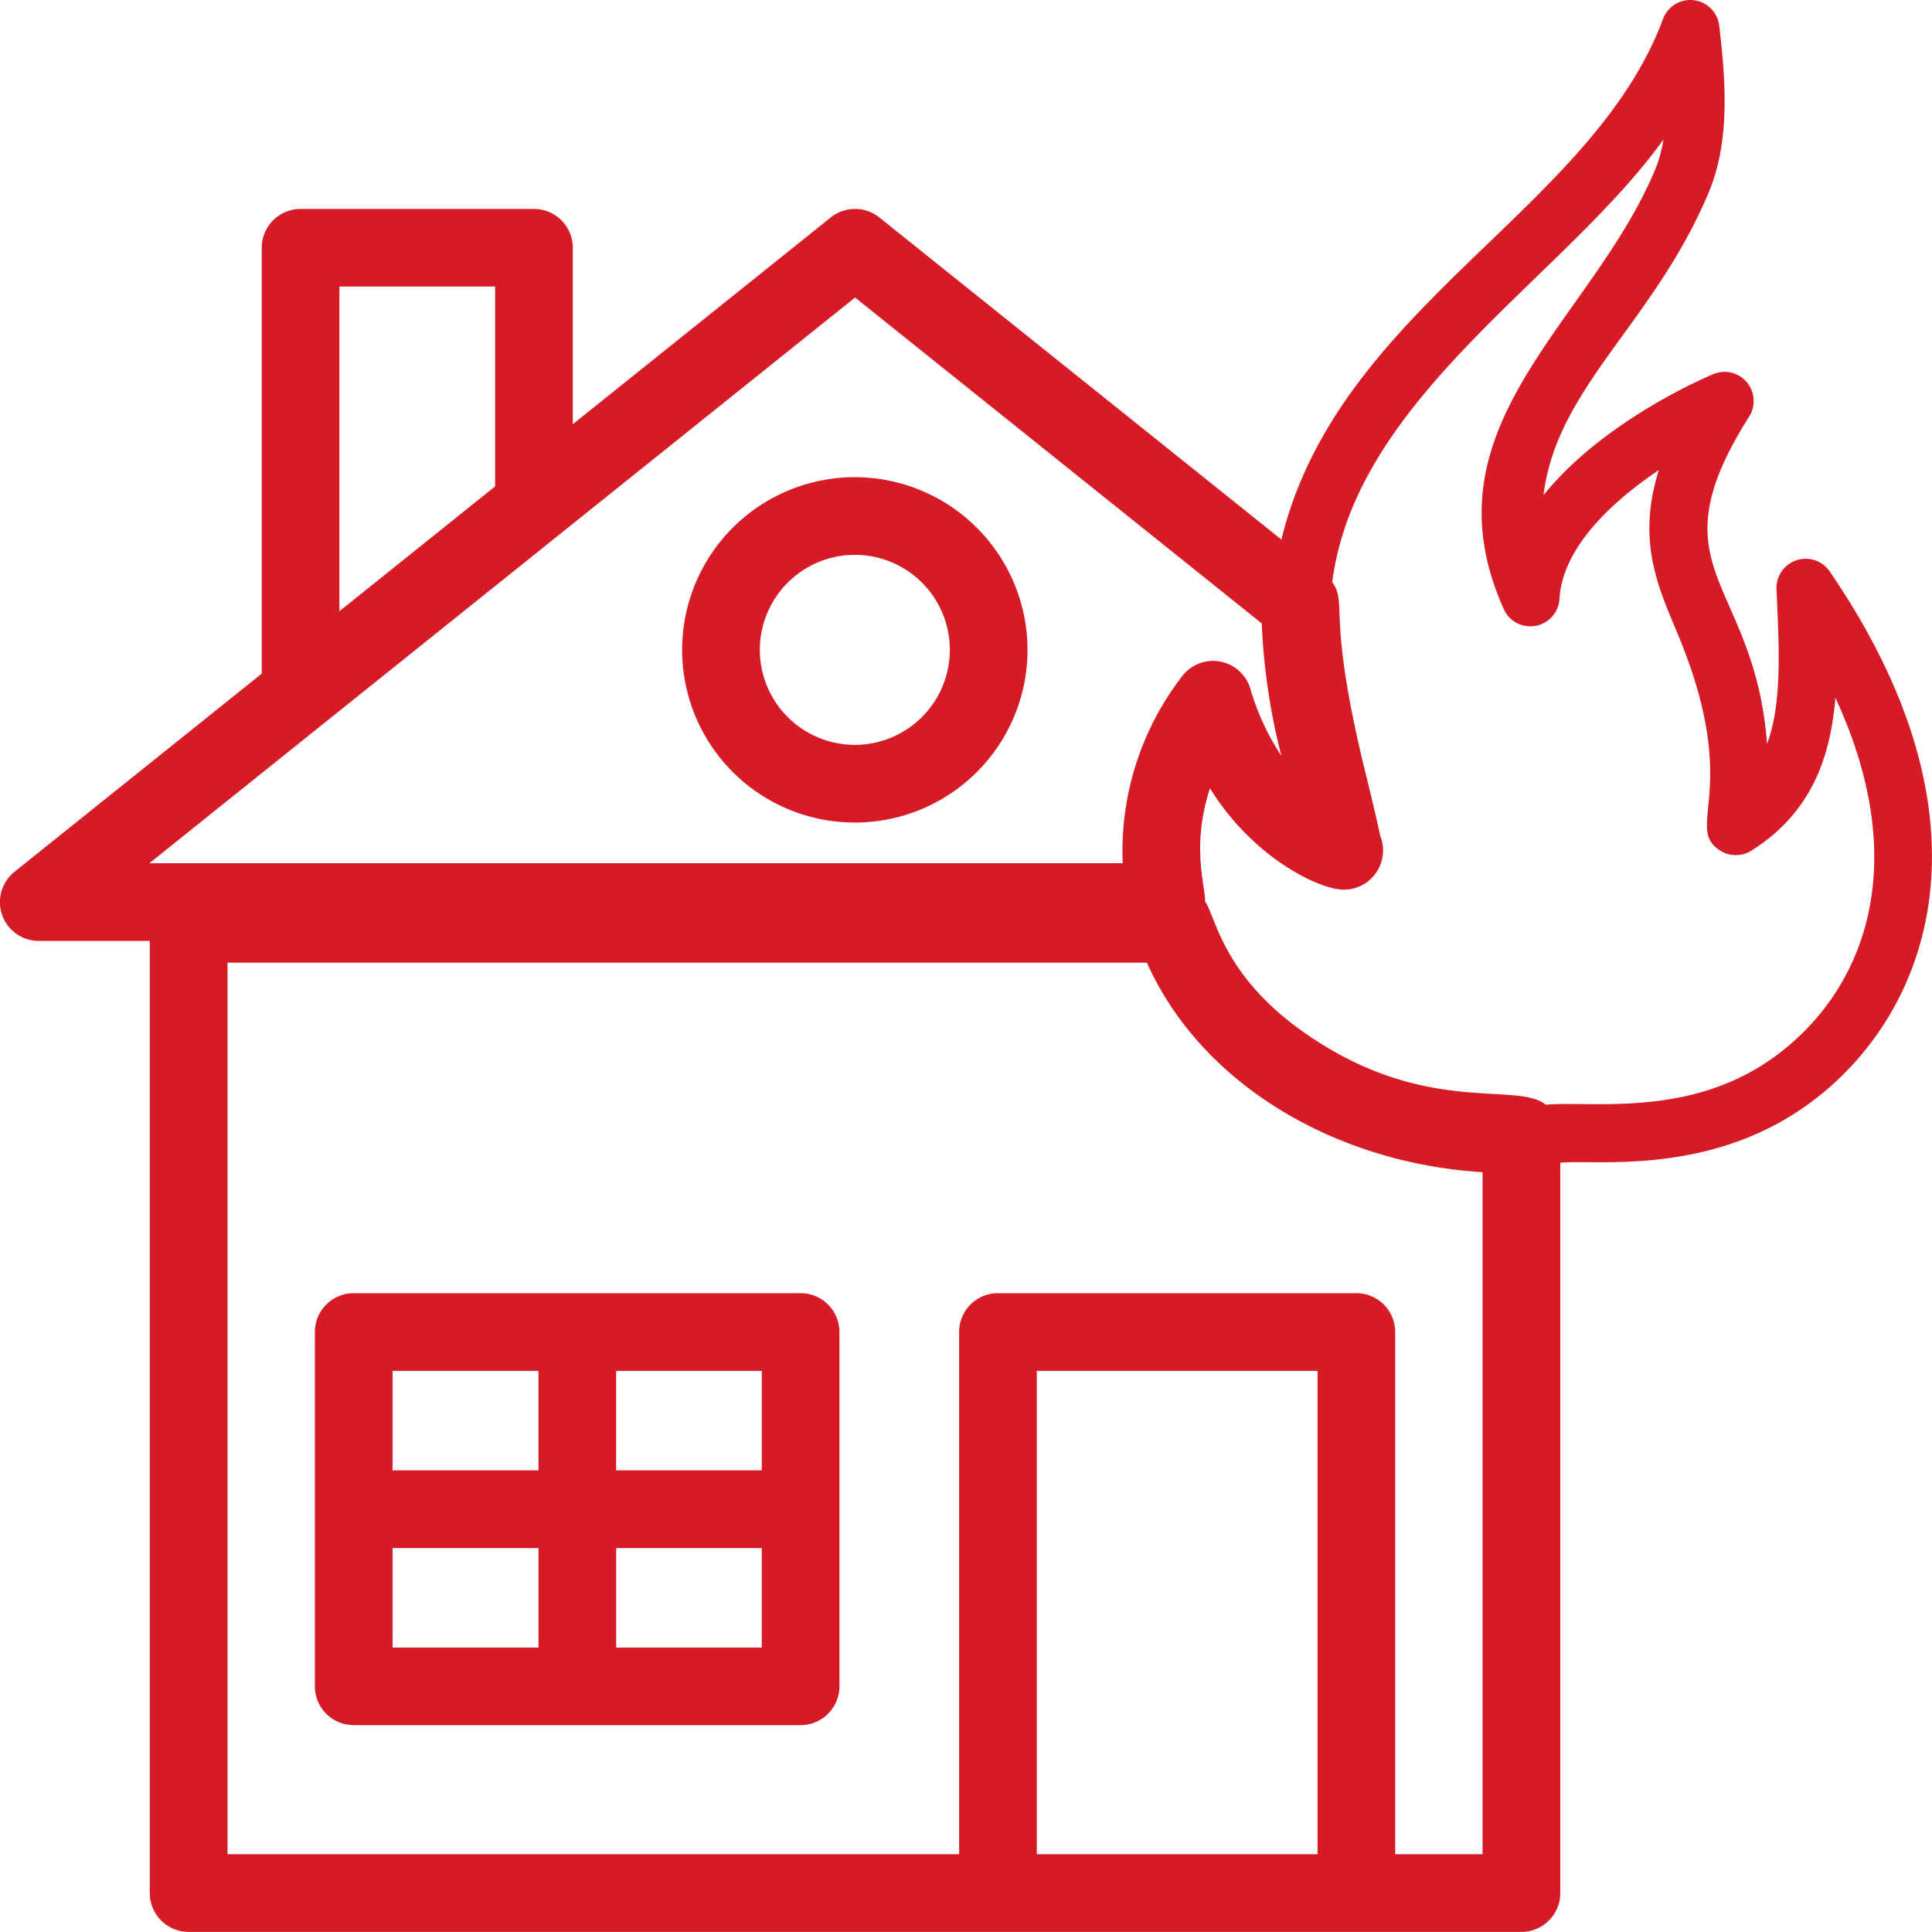 <svg xmlns="http://www.w3.org/2000/svg" width="113.496" height="113.492" viewBox="0 0 113.496 113.492"><defs><style>.a{fill:#d61b26;}</style></defs><path class="a" d="M12.709,115.114c6.607,0,57.236.005,78.292,0a2.281,2.281,0,0,0,2.281-2.281v-42.9c1.946-.223,8.778.847,14.7-3.539,6.893-5.088,11.321-16.312,1.127-31.2a1.712,1.712,0,0,0-3.123,1.025c.121,3.117.383,6.594-.555,9.108-.744-9.753-6.787-10.162-1.056-19.224a1.711,1.711,0,0,0-2.1-2.5c-.352.146-6.443,2.715-9.98,7.117.769-6.306,6.409-10.056,9.651-17.656,1.33-3.077,1.063-6.593.675-9.931a1.711,1.711,0,0,0-3.3-.4C95.134,14.025,80.243,19.644,76.9,33.322L53.281,14.4a2.282,2.282,0,0,0-2.854,0L35.272,26.547V16.177A2.281,2.281,0,0,0,32.99,13.9H19.281A2.281,2.281,0,0,0,17,16.177V41.2L2.479,52.836A2.281,2.281,0,0,0,3.9,56.9h6.523v55.935A2.281,2.281,0,0,0,12.709,115.114Zm66.313-4.562H62.53V82.156H79.022Zm9.7,0H83.585V79.875A2.281,2.281,0,0,0,81.3,77.594H60.249a2.281,2.281,0,0,0-2.281,2.281v30.676H14.99V58.175H69c3.2,7.169,11.1,11.781,19.716,12.311v40.066ZM99.346,9.817a8.141,8.141,0,0,1-.541,1.9C95,20.645,85.143,26.669,89.965,37.41a1.712,1.712,0,0,0,3.27-.6c.172-2.989,3.028-5.68,5.839-7.571-1.263,4.023-.138,6.675,1.031,9.441,3.96,9.346.375,11.52,2.571,12.912a1.712,1.712,0,0,0,1.827.007c3.549-2.223,4.656-5.52,4.941-8.987,4.643,10.024,1.566,17.3-3.493,21.034-5.016,3.713-10.932,2.62-13.521,2.878-1.629-1.341-6.563.527-13.12-3.535-5.812-3.583-6.219-7.444-6.889-8.4-.012-1.031-.816-3.28.284-6.659,2.484,4.038,6.381,5.959,7.873,5.959A2.305,2.305,0,0,0,82.7,50.712c-.254-1.212-.555-2.438-.858-3.672-2.307-9.379-1.031-9.945-1.956-11.214C81.277,24.957,93.5,17.966,99.346,9.817ZM21.562,18.459h9.147V30.2l-9.147,7.333Zm30.293.643,23.89,19.144A37.627,37.627,0,0,0,76.9,46.031a14.411,14.411,0,0,1-1.827-3.955,2.283,2.283,0,0,0-4.012-.713,16.779,16.779,0,0,0-3.482,10.972H10.4Z" transform="translate(-1.624 -1.625)"/><path class="a" d="M29.334,13.913A10.144,10.144,0,1,0,39.477,24.057,10.154,10.154,0,0,0,29.334,13.913Zm0,15.724a5.581,5.581,0,1,1,5.581-5.581A5.587,5.587,0,0,1,29.334,29.638Z" transform="translate(20.884 14.12)"/><path class="a" d="M38.267,34.927H12.013a2.281,2.281,0,0,0-2.281,2.281V58.022A2.281,2.281,0,0,0,12.013,60.3H38.267a2.282,2.282,0,0,0,2.281-2.281V37.208A2.281,2.281,0,0,0,38.267,34.927ZM35.986,45.336H27.43V39.489h8.556ZM22.867,39.489v5.847H14.295V39.489ZM14.295,49.9h8.574v5.843H14.295V49.9Zm13.137,5.843V49.9h8.555v5.843Z" transform="translate(8.765 41.043)"/></svg>